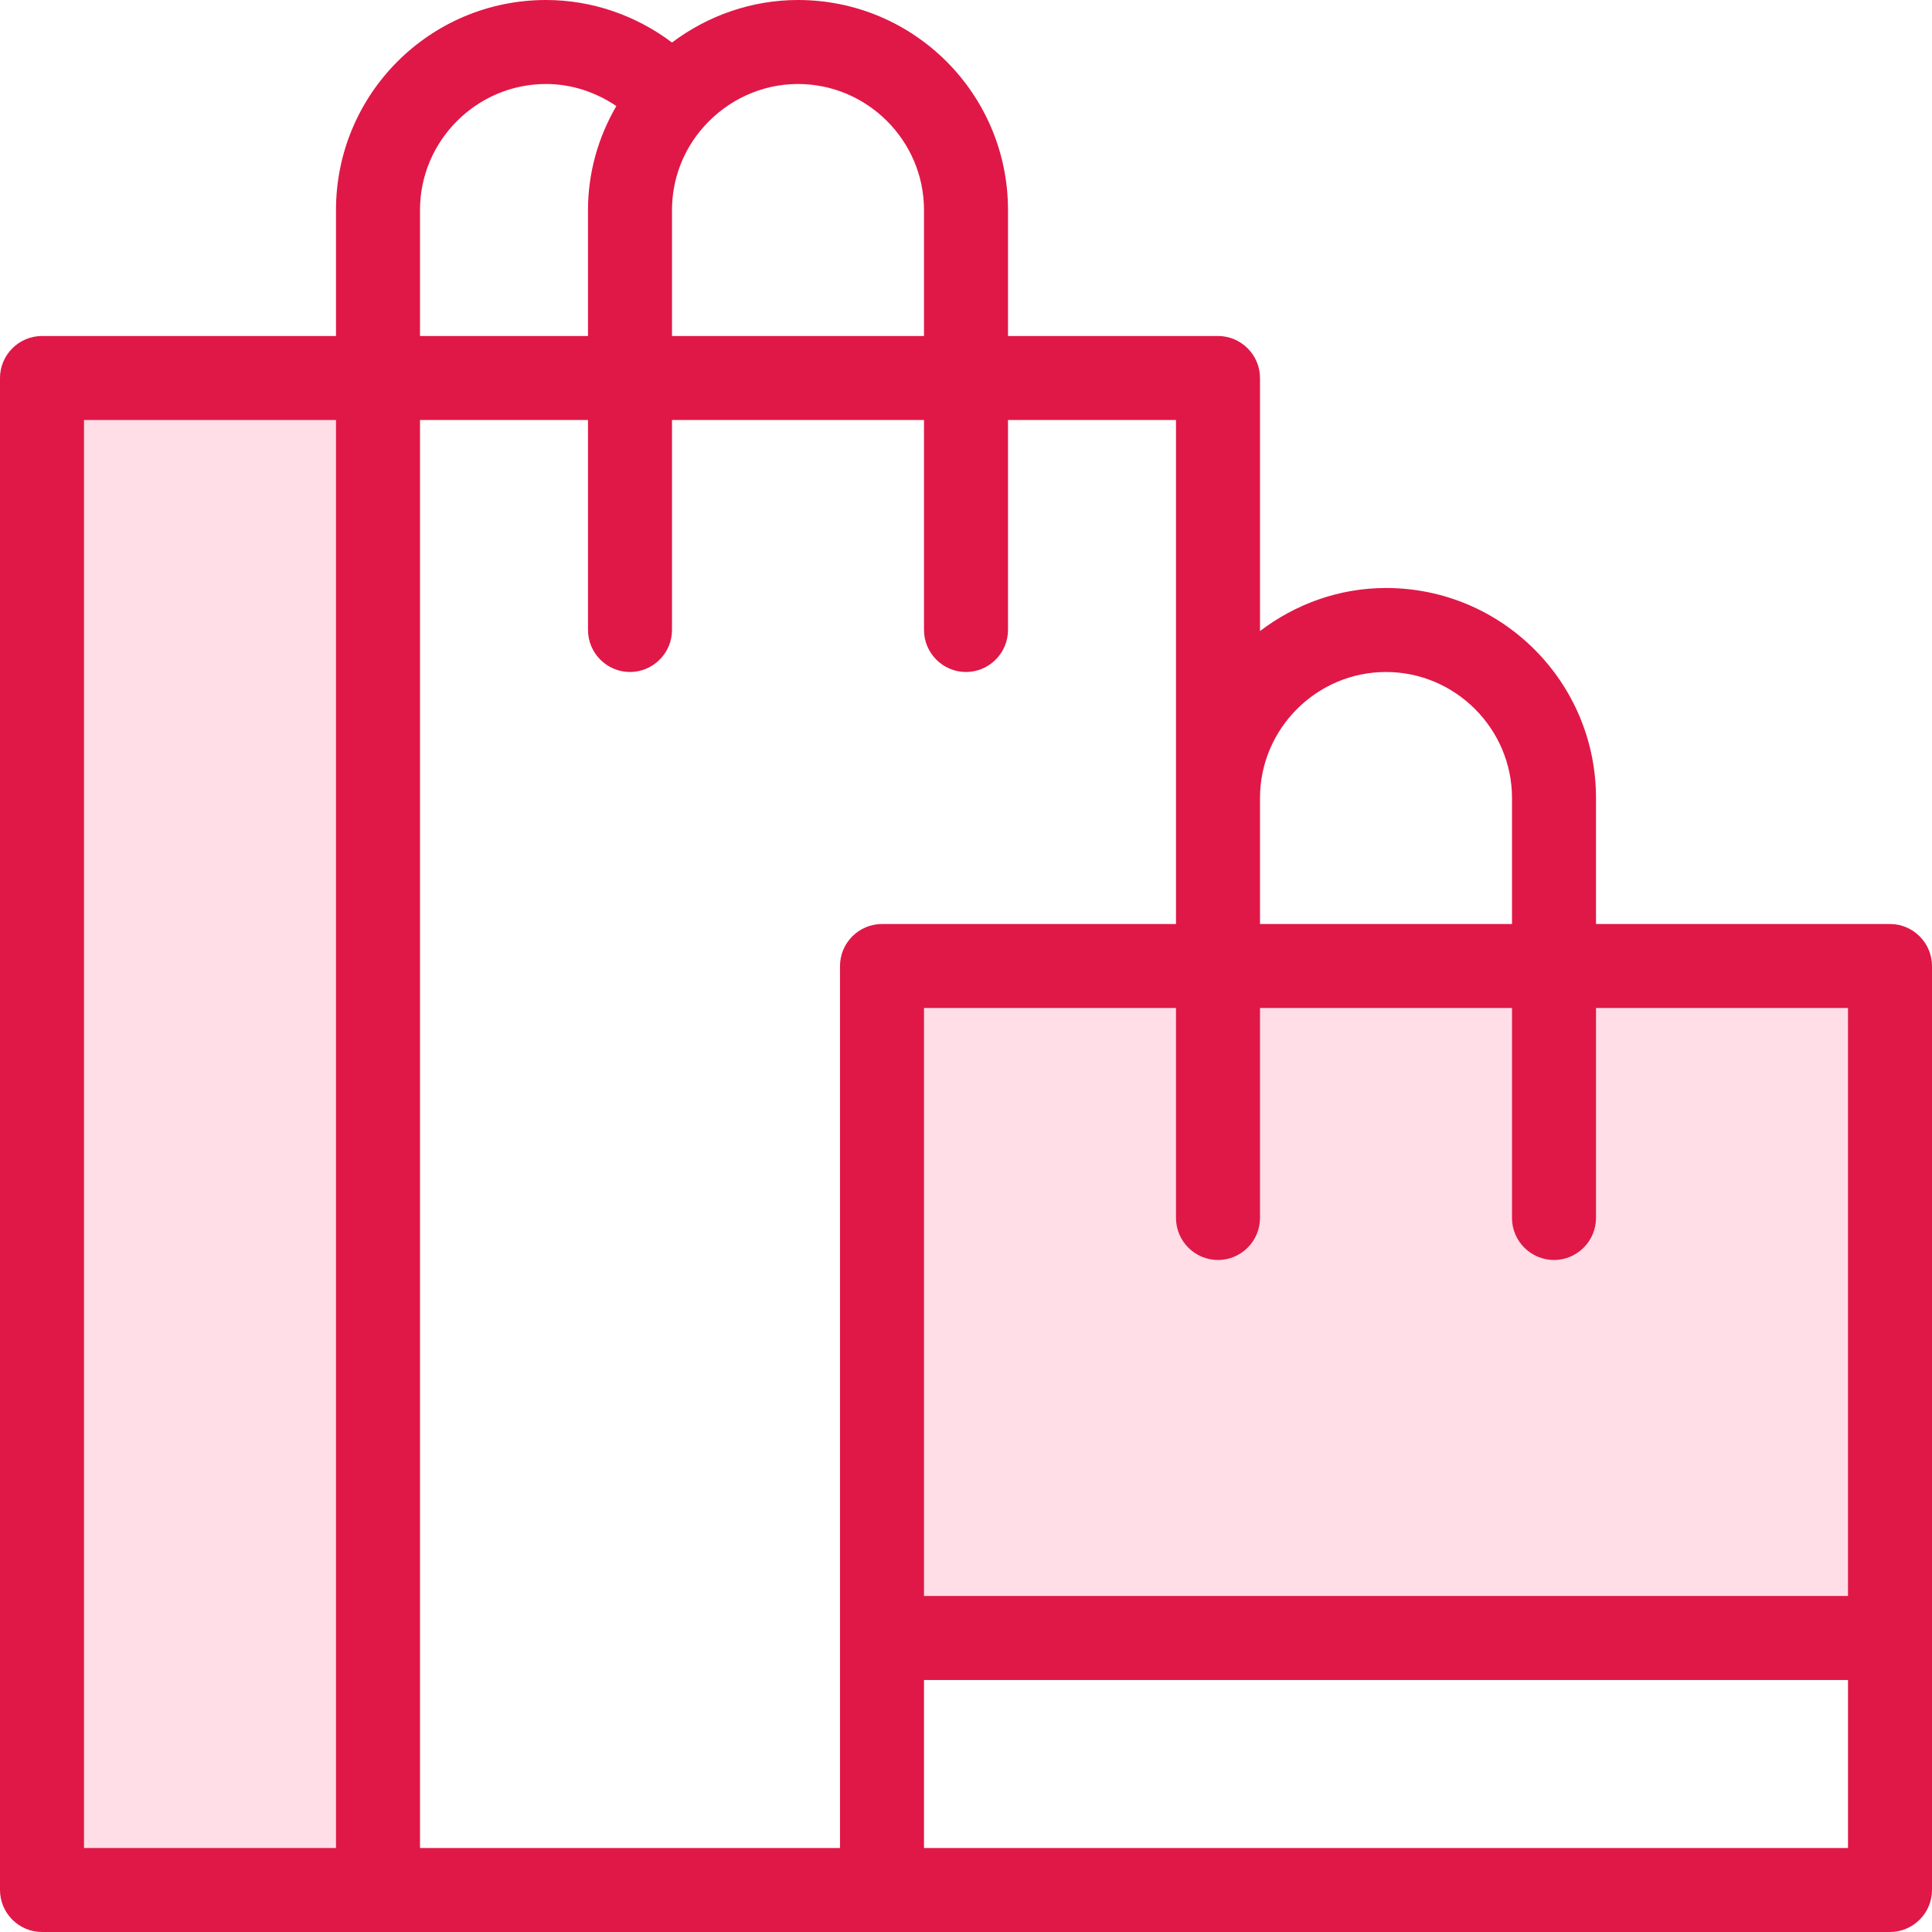<?xml version="1.0" encoding="utf-8"?>
<!-- Generator: Adobe Illustrator 26.3.1, SVG Export Plug-In . SVG Version: 6.00 Build 0)  -->
<svg version="1.1" id="Capa_1" xmlns="http://www.w3.org/2000/svg" xmlns:xlink="http://www.w3.org/1999/xlink" x="0px" y="0px"
	 viewBox="0 0 368 368" style="enable-background:new 0 0 368 368;" xml:space="preserve">
<style type="text/css">
	.st0{fill:#FFDEE7;}
	.st1{fill:#E01847;}
</style>
<g>
	<polygon class="st0" points="232,184 168,184 168,312 360,312 360,184 296,184 	"/>
	<rect x="8" y="72" class="st0" width="64" height="288"/>
</g>
<path class="st1" d="M360,176h-56v-24c0-22.1-17.9-40-40-40c-9,0-17.3,3.1-24,8.2V72c0-4.4-3.6-8-8-8h-40V40c0-22.1-17.9-40-40-40
	c-8.7,0-17.1,2.9-24,8.1C121.1,2.9,112.7,0,104,0C81.9,0,64,17.9,64,40v24H8c-4.4,0-8,3.6-8,8v288c0,4.4,3.6,8,8,8h160h192
	c4.4,0,8-3.6,8-8V184C368,179.6,364.4,176,360,176z M64,352H16V80h48V352z M240,152c0-13.2,10.8-24,24-24c13.2,0,24,10.8,24,24v24
	h-48V152z M128,40c0-5.8,2.1-11.4,6-15.8c4.6-5.2,11.1-8.2,18-8.2c13.2,0,24,10.8,24,24v24h-48V40z M80,40c0-13.2,10.8-24,24-24
	c4.8,0,9.4,1.5,13.4,4.2c-3.5,6-5.4,12.8-5.4,19.8v24H80V40z M160,184v168H80V80h32v40c0,4.4,3.6,8,8,8s8-3.6,8-8V80h48v40
	c0,4.4,3.6,8,8,8s8-3.6,8-8V80h32v96h-56C163.6,176,160,179.6,160,184z M352,352H176v-32h176V352z M352,304H176V192h48v40
	c0,4.4,3.6,8,8,8s8-3.6,8-8v-40h48v40c0,4.4,3.6,8,8,8s8-3.6,8-8v-40h48V304z"/>
</svg>
